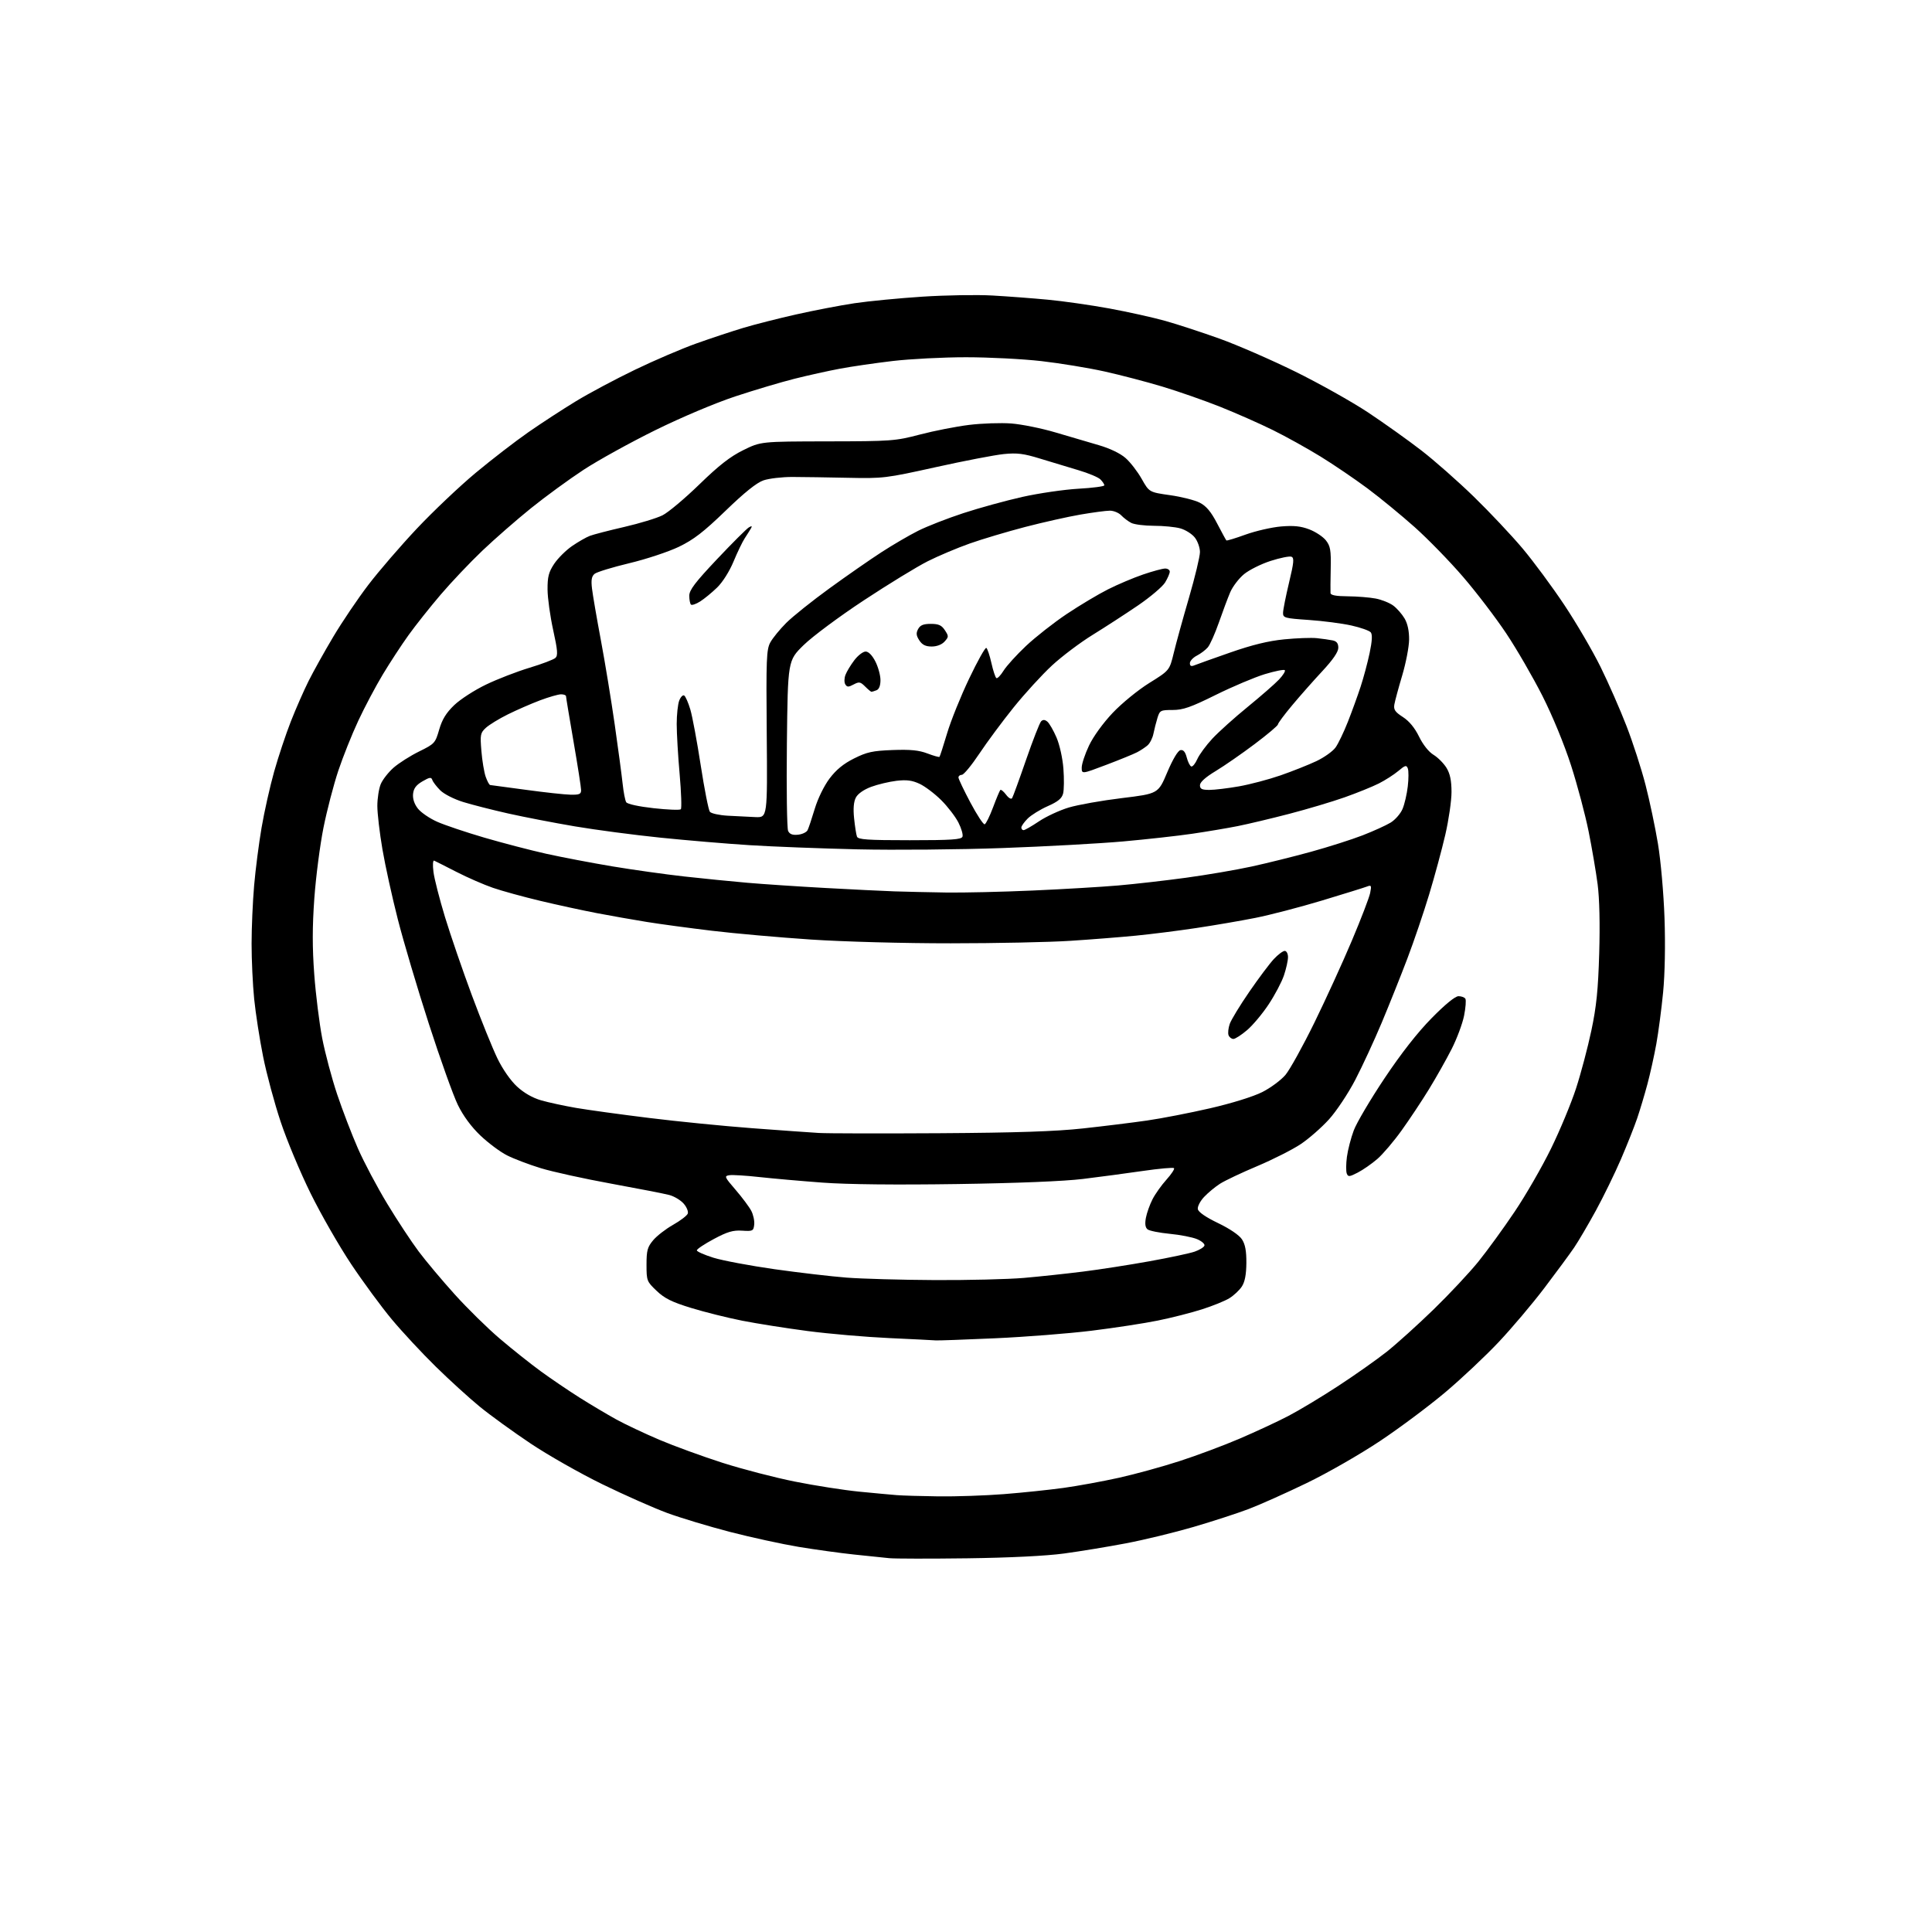 <?xml version="1.0" encoding="UTF-8" standalone="no"?>
<svg 
  version="1.1" 
  xmlns="http://www.w3.org/2000/svg" 
  xmlns:xlink="http://www.w3.org/1999/xlink" 
  xmlns:svg="http://www.w3.org/2000/svg"
  xmlns:rdf="http://www.w3.org/1999/02/22-rdf-syntax-ns#"
  xmlns:cc="http://creativecommons.org/ns#"
  xmlns:dc="http://purl.org/dc/elements/1.1/"
  viewBox="0 0 768 768"
  width="768"
  height="768"
>
<style>svg {background-color: white; }</style>"
<path stroke="none" fill="black" fill-rule="evenodd" d="M384.50,619.45C369.65,619.64 355.70,619.62 353.50,619.40C351.30,619.18 345.00,618.53 339.50,617.95C334.00,617.37 324.10,616.00 317.50,614.91C310.90,613.81 298.63,611.14 290.22,608.97C281.82,606.79 270.57,603.40 265.22,601.43C259.88,599.46 248.30,594.33 239.50,590.04C230.70,585.75 217.83,578.44 210.90,573.80C203.96,569.16 194.88,562.58 190.72,559.18C186.56,555.78 178.68,548.61 173.22,543.25C167.75,537.89 159.88,529.42 155.72,524.44C151.57,519.45 144.29,509.55 139.55,502.44C134.81,495.32 127.57,482.71 123.48,474.40C119.38,466.10 114.01,453.28 111.56,445.90C109.10,438.53 105.96,426.88 104.59,420.00C103.21,413.12 101.62,402.84 101.04,397.14C100.47,391.45 100.00,381.55 100.01,375.14C100.01,368.74 100.47,358.32 101.02,352.00C101.56,345.68 102.90,335.32 103.98,329.00C105.06,322.68 107.31,312.66 108.97,306.75C110.63,300.84 113.63,291.84 115.63,286.75C117.63,281.66 120.80,274.44 122.68,270.69C124.55,266.95 128.94,259.07 132.44,253.19C135.93,247.31 142.21,238.01 146.40,232.52C150.58,227.04 159.29,216.94 165.75,210.08C172.21,203.23 182.71,193.28 189.07,187.98C195.44,182.68 204.89,175.39 210.07,171.79C215.26,168.18 223.78,162.63 229.00,159.46C234.22,156.28 244.80,150.65 252.50,146.94C260.20,143.23 271.15,138.54 276.83,136.52C282.50,134.50 290.83,131.74 295.33,130.38C299.82,129.02 309.35,126.60 316.50,124.99C323.65,123.38 334.08,121.38 339.67,120.54C345.27,119.71 357.42,118.53 366.67,117.93C375.93,117.33 388.45,117.12 394.50,117.47C400.55,117.81 410.45,118.56 416.50,119.13C422.55,119.69 433.56,121.27 440.97,122.62C448.37,123.98 458.40,126.21 463.24,127.57C468.08,128.93 477.77,132.10 484.77,134.61C491.77,137.12 505.30,143.01 514.84,147.70C524.37,152.39 537.42,159.71 543.84,163.96C550.25,168.22 559.77,175.01 565.00,179.05C570.23,183.09 579.62,191.37 585.87,197.45C592.12,203.53 600.83,212.78 605.23,218.00C609.62,223.22 617.11,233.36 621.87,240.52C626.64,247.68 633.10,258.74 636.24,265.10C639.37,271.45 644.02,282.02 646.55,288.58C649.09,295.13 652.49,305.65 654.11,311.95C655.74,318.24 657.97,328.82 659.07,335.45C660.19,342.22 661.33,355.16 661.67,365.00C662.04,375.64 661.82,387.20 661.11,394.50C660.47,401.10 659.25,410.32 658.41,415.00C657.56,419.68 655.97,426.88 654.86,431.00C653.76,435.12 651.94,441.20 650.82,444.50C649.70,447.80 646.79,455.13 644.35,460.80C641.91,466.46 637.42,475.66 634.37,481.25C631.31,486.83 627.43,493.45 625.73,495.95C624.03,498.45 618.71,505.68 613.91,512.00C609.11,518.33 600.90,528.03 595.68,533.56C590.45,539.10 580.95,548.04 574.57,553.42C568.18,558.81 556.56,567.50 548.73,572.73C540.83,578.01 527.83,585.48 519.50,589.51C511.25,593.50 500.81,598.17 496.30,599.88C491.78,601.59 481.93,604.79 474.41,606.99C466.88,609.19 454.83,612.12 447.61,613.49C440.40,614.86 429.32,616.69 423.00,617.54C415.83,618.51 401.32,619.23 384.50,619.45zM373.05,594.83C379.95,594.92 391.65,594.52 399.05,593.94C406.45,593.36 417.14,592.24 422.81,591.46C428.47,590.67 438.37,588.86 444.81,587.43C451.24,586.00 462.08,583.02 468.89,580.81C475.71,578.61 486.46,574.59 492.78,571.88C499.10,569.17 507.80,565.13 512.10,562.89C516.41,560.65 525.37,555.26 532.01,550.91C538.66,546.56 547.34,540.44 551.30,537.30C555.26,534.15 563.61,526.61 569.86,520.54C576.11,514.47 584.13,505.90 587.69,501.50C591.24,497.10 597.74,488.16 602.12,481.63C606.51,475.11 612.99,463.86 616.53,456.63C620.07,449.41 624.56,438.62 626.50,432.66C628.44,426.70 631.18,416.35 632.59,409.66C634.61,400.13 635.28,393.50 635.71,378.99C636.05,367.35 635.82,357.14 635.08,351.49C634.43,346.54 632.82,337.08 631.49,330.46C630.16,323.84 627.02,312.05 624.52,304.27C621.82,295.90 617.18,284.62 613.14,276.63C609.38,269.21 602.92,258.04 598.77,251.82C594.62,245.59 586.90,235.47 581.61,229.33C576.33,223.18 567.66,214.28 562.35,209.54C557.04,204.81 548.60,197.88 543.60,194.15C538.59,190.43 530.23,184.74 525.00,181.52C519.77,178.30 511.23,173.55 506.00,170.97C500.77,168.38 491.32,164.21 485.00,161.69C478.68,159.18 468.32,155.56 462.00,153.66C455.68,151.76 445.32,149.05 439.00,147.65C432.68,146.25 421.43,144.40 414.00,143.55C406.57,142.70 393.07,142.01 384.00,142.01C374.93,142.01 361.83,142.69 354.90,143.50C347.97,144.32 338.52,145.69 333.90,146.56C329.28,147.42 321.14,149.23 315.80,150.57C310.47,151.91 299.90,155.06 292.30,157.57C284.27,160.23 270.98,165.84 260.50,171.00C250.60,175.88 237.78,182.96 232.00,186.74C226.22,190.53 216.82,197.39 211.10,202.00C205.38,206.61 196.69,214.20 191.79,218.86C186.89,223.53 179.39,231.43 175.14,236.42C170.88,241.42 165.14,248.65 162.38,252.50C159.61,256.35 155.02,263.38 152.17,268.11C149.32,272.85 144.93,281.13 142.42,286.52C139.90,291.90 136.33,300.85 134.47,306.40C132.62,311.96 129.97,322.12 128.59,329.00C127.21,335.88 125.57,348.52 124.95,357.10C124.14,368.45 124.13,376.67 124.92,387.30C125.51,395.34 126.94,406.77 128.08,412.71C129.23,418.64 131.90,428.68 134.02,435.00C136.14,441.32 139.85,451.00 142.27,456.50C144.68,462.00 149.93,471.90 153.93,478.50C157.92,485.10 163.56,493.65 166.45,497.50C169.34,501.35 175.79,509.03 180.78,514.56C185.77,520.09 193.82,528.01 198.68,532.14C203.53,536.28 210.88,542.12 215.00,545.13C219.12,548.13 226.10,552.86 230.50,555.64C234.90,558.41 241.43,562.29 245.00,564.26C248.57,566.22 256.28,569.86 262.12,572.34C267.96,574.82 279.21,578.92 287.12,581.46C295.03,583.99 308.02,587.37 316.00,588.96C323.98,590.56 335.45,592.35 341.50,592.95C347.55,593.54 354.30,594.17 356.50,594.34C358.70,594.52 366.15,594.74 373.05,594.83zM372.00,532.83C371.18,532.75 362.85,532.34 353.50,531.91C344.15,531.48 329.52,530.22 321.00,529.10C312.48,527.98 300.77,526.13 295.00,524.99C289.23,523.85 280.12,521.58 274.77,519.94C267.08,517.58 264.19,516.15 261.02,513.13C257.12,509.43 257.00,509.11 257.00,502.73C257.00,497.07 257.37,495.71 259.66,493.00C261.12,491.26 264.68,488.51 267.57,486.88C270.46,485.24 273.08,483.25 273.39,482.44C273.70,481.62 272.98,479.84 271.78,478.47C270.59,477.10 268.02,475.55 266.06,475.03C264.10,474.51 253.72,472.49 243.00,470.53C232.28,468.58 219.68,465.81 215.00,464.38C210.32,462.95 204.27,460.65 201.55,459.27C198.83,457.90 194.07,454.34 190.96,451.38C187.34,447.93 184.14,443.58 182.02,439.25C180.20,435.54 175.01,421.02 170.48,407.00C165.95,392.98 160.39,374.27 158.14,365.44C155.88,356.61 153.12,344.07 152.02,337.59C150.91,331.11 150.00,323.36 150.00,320.37C150.00,317.38 150.61,313.48 151.35,311.70C152.09,309.92 154.39,306.99 156.45,305.17C158.52,303.36 163.08,300.46 166.59,298.73C172.77,295.69 173.03,295.40 174.58,290.04C175.76,285.97 177.35,283.38 180.57,280.29C182.98,277.98 188.67,274.30 193.23,272.12C197.78,269.93 205.55,266.93 210.50,265.44C215.45,263.94 220.08,262.19 220.79,261.53C221.84,260.57 221.67,258.50 219.89,250.42C218.69,244.97 217.68,237.72 217.66,234.33C217.63,229.29 218.11,227.43 220.28,224.15C221.74,221.95 224.94,218.76 227.39,217.07C229.84,215.39 233.03,213.56 234.48,213.01C235.92,212.46 242.09,210.86 248.19,209.46C254.28,208.05 261.12,205.97 263.38,204.83C265.65,203.69 272.23,198.17 278.00,192.56C285.80,184.98 290.29,181.48 295.48,178.93C302.46,175.50 302.46,175.50 328.98,175.45C354.46,175.41 355.90,175.30 365.71,172.73C371.32,171.26 380.10,169.54 385.21,168.91C390.32,168.28 397.88,168.03 402.00,168.34C406.12,168.66 414.00,170.25 419.50,171.88C425.00,173.52 432.76,175.80 436.75,176.95C441.19,178.24 445.32,180.22 447.42,182.07C449.31,183.72 452.20,187.46 453.84,190.37C456.83,195.66 456.83,195.66 465.11,196.84C469.66,197.48 474.99,198.83 476.94,199.84C479.53,201.18 481.41,203.42 483.83,208.09C485.67,211.62 487.32,214.65 487.50,214.83C487.68,215.01 491.13,213.96 495.16,212.50C499.20,211.05 505.53,209.60 509.23,209.28C514.28,208.86 517.09,209.14 520.47,210.44C522.95,211.38 525.92,213.35 527.07,214.81C528.85,217.08 529.13,218.70 528.98,225.98C528.88,230.67 528.85,235.06 528.90,235.75C528.97,236.61 531.09,237.01 535.75,237.04C539.46,237.07 544.46,237.47 546.86,237.93C549.26,238.39 552.41,239.66 553.86,240.74C555.31,241.82 557.33,244.13 558.35,245.87C559.55,247.92 560.18,250.89 560.14,254.27C560.11,257.15 558.87,263.55 557.40,268.50C555.92,273.45 554.52,278.64 554.28,280.03C553.92,282.09 554.55,283.02 557.67,285.03C560.18,286.65 562.39,289.33 564.09,292.81C565.65,296.01 567.94,298.90 569.85,300.05C571.59,301.11 573.91,303.45 575.01,305.24C576.43,307.58 576.99,310.28 577.00,314.82C577.00,318.30 575.89,325.95 574.53,331.82C573.17,337.70 570.28,348.39 568.10,355.58C565.93,362.77 562.03,374.25 559.43,381.08C556.84,387.91 552.26,399.35 549.27,406.50C546.27,413.65 541.53,423.90 538.73,429.28C535.94,434.65 531.24,441.71 528.30,444.96C525.36,448.21 520.30,452.64 517.05,454.81C513.80,456.98 506.05,460.90 499.82,463.53C493.59,466.15 486.93,469.31 485.00,470.54C483.07,471.77 480.22,474.13 478.66,475.79C477.09,477.45 475.97,479.63 476.16,480.65C476.38,481.82 479.31,483.85 484.19,486.19C488.83,488.42 492.59,490.97 493.69,492.64C495.00,494.65 495.48,497.26 495.45,502.08C495.41,506.68 494.85,509.59 493.64,511.43C492.68,512.89 490.45,514.98 488.70,516.06C486.94,517.15 482.02,519.14 477.77,520.49C473.52,521.85 465.65,523.85 460.27,524.94C454.90,526.04 443.07,527.85 434.00,528.97C424.92,530.09 407.59,531.45 395.50,531.99C383.40,532.53 372.82,532.91 372.00,532.83zM371.50,508.85C384.70,508.92 400.68,508.53 407.00,507.99C413.32,507.44 423.90,506.31 430.50,505.48C437.10,504.66 449.00,502.80 456.94,501.37C464.88,499.94 472.95,498.22 474.88,497.55C476.81,496.88 478.56,495.81 478.78,495.15C479.00,494.50 477.67,493.34 475.82,492.57C473.97,491.80 469.10,490.85 464.98,490.46C460.87,490.06 456.90,489.27 456.17,488.69C455.27,487.96 455.06,486.51 455.51,484.11C455.87,482.18 457.05,478.86 458.13,476.75C459.20,474.64 461.71,471.12 463.68,468.93C465.66,466.74 467.01,464.68 466.69,464.35C466.36,464.03 460.78,464.53 454.30,465.47C447.81,466.41 437.10,467.85 430.50,468.65C422.98,469.57 404.31,470.33 380.47,470.68C356.12,471.04 336.88,470.84 326.97,470.11C318.46,469.48 307.18,468.48 301.90,467.90C296.61,467.31 291.26,466.98 289.99,467.16C287.82,467.48 287.95,467.80 292.43,473.00C295.03,476.02 297.83,479.77 298.64,481.32C299.45,482.87 299.98,485.34 299.81,486.82C299.52,489.34 299.22,489.48 295.00,489.21C291.40,488.98 289.15,489.64 283.75,492.53C280.04,494.51 277.00,496.54 277.00,497.03C277.00,497.52 279.99,498.84 283.65,499.98C287.31,501.11 298.23,503.15 307.90,504.53C317.58,505.90 330.45,507.40 336.50,507.87C342.55,508.34 358.30,508.78 371.50,508.85zM539.73,466.12C536.38,467.84 535.89,467.88 535.36,466.49C535.03,465.62 535.05,462.65 535.42,459.87C535.79,457.10 537.01,452.37 538.14,449.36C539.26,446.36 544.75,437.06 550.33,428.70C556.96,418.77 563.46,410.46 569.08,404.75C574.48,399.25 578.46,396.00 579.78,396.00C580.94,396.00 582.16,396.46 582.51,397.01C582.85,397.57 582.62,400.61 581.99,403.76C581.36,406.92 579.14,412.88 577.05,417.00C574.96,421.12 570.90,428.32 568.03,433.00C565.16,437.68 560.26,445.05 557.15,449.38C554.04,453.72 549.70,458.82 547.50,460.72C545.30,462.62 541.80,465.05 539.73,466.12zM373.50,450.47C403.98,450.28 419.61,449.76 430.50,448.57C438.75,447.67 450.23,446.26 456.00,445.42C461.77,444.59 473.08,442.39 481.11,440.54C489.69,438.56 498.22,435.91 501.76,434.12C505.08,432.45 509.23,429.37 510.99,427.29C512.74,425.20 517.92,415.85 522.50,406.50C527.07,397.15 533.78,382.48 537.40,373.89C541.03,365.31 544.29,356.79 544.66,354.97C545.25,352.01 545.12,351.74 543.41,352.41C542.36,352.82 534.30,355.32 525.50,357.98C516.70,360.63 504.77,363.74 499.00,364.88C493.23,366.03 482.65,367.84 475.50,368.91C468.35,369.99 457.55,371.35 451.50,371.94C445.45,372.53 433.75,373.46 425.50,373.99C417.25,374.53 395.85,374.98 377.94,374.98C359.45,374.99 335.48,374.35 322.45,373.49C309.83,372.65 292.08,371.08 283.01,369.99C273.93,368.90 262.23,367.32 257.00,366.47C251.78,365.63 242.86,364.05 237.18,362.97C231.50,361.88 221.38,359.68 214.68,358.08C207.98,356.48 199.57,354.17 196.00,352.94C192.43,351.72 185.90,348.87 181.50,346.62C177.10,344.36 173.09,342.34 172.59,342.12C172.08,341.90 171.95,343.83 172.31,346.61C172.64,349.30 174.72,357.39 176.91,364.60C179.11,371.80 183.90,385.75 187.56,395.60C191.22,405.44 195.80,416.75 197.73,420.73C199.82,425.05 202.97,429.56 205.54,431.93C208.30,434.48 211.76,436.45 215.17,437.42C218.10,438.26 224.32,439.60 229.00,440.41C233.68,441.21 246.72,443.01 258.00,444.40C269.27,445.80 287.73,447.63 299.00,448.48C310.27,449.32 322.20,450.18 325.50,450.37C328.80,450.57 350.40,450.61 373.50,450.47zM490.29,413.00C489.55,413.00 488.68,412.33 488.37,411.51C488.05,410.69 488.27,408.67 488.84,407.02C489.42,405.37 492.91,399.63 496.61,394.26C500.30,388.89 504.69,383.04 506.36,381.25C508.03,379.46 509.98,378.00 510.70,378.00C511.42,378.00 512.00,379.11 512.00,380.47C512.00,381.82 511.28,385.08 510.39,387.72C509.51,390.35 506.78,395.52 504.33,399.22C501.89,402.92 498.03,407.53 495.76,409.47C493.49,411.41 491.03,413.00 490.29,413.00zM376.00,354.79C382.88,354.89 398.40,354.54 410.50,354.00C422.60,353.47 437.90,352.56 444.50,351.99C451.10,351.42 463.22,350.04 471.43,348.92C479.64,347.80 491.34,345.81 497.43,344.48C503.52,343.16 514.18,340.51 521.12,338.60C528.05,336.69 537.28,333.75 541.62,332.07C545.95,330.39 550.99,328.10 552.81,326.99C554.63,325.87 556.76,323.42 557.54,321.55C558.33,319.68 559.26,315.67 559.61,312.64C559.97,309.60 559.98,306.38 559.63,305.47C559.08,304.04 558.59,304.17 555.86,306.47C554.13,307.92 550.64,310.16 548.11,311.44C545.57,312.72 539.45,315.20 534.50,316.95C529.55,318.70 519.65,321.65 512.50,323.51C505.35,325.37 496.12,327.57 492.00,328.39C487.88,329.21 479.77,330.57 474.00,331.42C468.23,332.27 455.85,333.64 446.50,334.48C437.15,335.31 415.55,336.50 398.50,337.11C381.45,337.73 355.57,337.96 341.00,337.63C326.43,337.29 307.07,336.55 298.00,335.97C288.93,335.40 272.95,334.05 262.50,332.98C252.05,331.91 236.75,329.89 228.50,328.49C220.25,327.09 208.34,324.79 202.04,323.38C195.74,321.96 187.68,319.91 184.12,318.81C180.50,317.69 176.49,315.65 174.99,314.15C173.53,312.68 172.11,310.83 171.85,310.04C171.45,308.85 170.78,308.94 167.93,310.60C165.41,312.07 164.42,313.40 164.20,315.60C164.01,317.54 164.69,319.61 166.13,321.44C167.35,322.99 170.81,325.35 173.82,326.68C176.82,328.01 185.25,330.84 192.55,332.98C199.85,335.11 210.93,338.00 217.16,339.39C223.40,340.77 235.25,343.03 243.50,344.41C251.75,345.78 264.57,347.58 272.00,348.41C279.43,349.24 290.68,350.36 297.00,350.91C303.32,351.46 317.27,352.39 328.00,352.98C338.73,353.57 351.10,354.18 355.50,354.33C359.90,354.48 369.12,354.68 376.00,354.79zM361.64,334.00C378.24,334.00 382.16,333.74 382.60,332.60C382.90,331.83 382.17,329.29 380.98,326.96C379.79,324.63 376.72,320.63 374.16,318.08C371.60,315.53 367.74,312.61 365.60,311.60C362.61,310.20 360.44,309.91 356.38,310.38C353.46,310.73 348.92,311.81 346.30,312.78C343.40,313.86 341.02,315.52 340.23,317.02C339.35,318.69 339.11,321.40 339.52,325.32C339.85,328.52 340.36,331.78 340.66,332.57C341.12,333.75 344.83,334.00 361.64,334.00zM317.22,331.81C318.91,331.64 320.63,330.82 321.03,330.00C321.44,329.18 322.72,325.35 323.88,321.50C325.09,317.46 327.57,312.39 329.74,309.50C332.38,305.99 335.29,303.60 339.50,301.50C344.62,298.94 346.88,298.45 354.84,298.15C361.91,297.89 365.28,298.22 368.66,299.51C371.11,300.44 373.27,301.05 373.46,300.86C373.65,300.66 375.01,296.45 376.49,291.50C377.96,286.55 381.90,276.78 385.24,269.78C388.57,262.79 391.65,257.28 392.08,257.55C392.51,257.82 393.42,260.52 394.10,263.56C394.78,266.60 395.67,269.30 396.08,269.55C396.49,269.81 397.77,268.48 398.93,266.61C400.09,264.74 404.10,260.32 407.85,256.78C411.60,253.25 418.87,247.54 424.02,244.09C429.17,240.65 436.56,236.23 440.44,234.28C444.32,232.32 450.62,229.66 454.43,228.36C458.23,227.06 462.17,226.00 463.18,226.00C464.18,226.00 465.00,226.56 465.00,227.25C464.99,227.94 464.16,229.87 463.14,231.55C462.11,233.22 457.28,237.32 452.39,240.66C447.50,243.99 439.41,249.24 434.42,252.32C429.43,255.39 422.10,260.91 418.15,264.57C414.20,268.23 407.33,275.74 402.89,281.26C398.45,286.78 392.32,295.05 389.26,299.65C386.20,304.24 383.09,308.00 382.35,308.00C381.61,308.00 381.00,308.47 381.00,309.05C381.00,309.63 383.14,314.12 385.75,319.03C388.36,323.94 390.91,327.83 391.42,327.67C391.93,327.52 393.42,324.49 394.75,320.95C396.07,317.41 397.38,314.29 397.65,314.02C397.92,313.75 398.94,314.60 399.93,315.90C400.95,317.27 401.98,317.84 402.34,317.25C402.69,316.69 405.19,309.83 407.89,302.01C410.60,294.19 413.28,287.32 413.86,286.74C414.60,286.00 415.35,286.04 416.35,286.87C417.14,287.53 418.77,290.36 419.98,293.17C421.22,296.06 422.41,301.42 422.72,305.53C423.03,309.52 422.97,313.97 422.61,315.41C422.11,317.39 420.59,318.65 416.49,320.46C413.49,321.79 409.90,324.01 408.52,325.39C407.13,326.78 406.00,328.38 406.00,328.95C406.00,329.53 406.40,330.00 406.90,330.00C407.39,330.00 410.14,328.42 413.00,326.50C415.87,324.57 421.20,322.10 424.86,321.00C428.51,319.91 438.01,318.22 445.96,317.26C460.41,315.50 460.41,315.50 464.00,307.00C466.19,301.83 468.24,298.38 469.25,298.19C470.40,297.97 471.17,298.87 471.75,301.12C472.21,302.90 473.02,304.51 473.55,304.68C474.08,304.86 475.16,303.54 475.95,301.75C476.74,299.96 479.44,296.30 481.94,293.61C484.45,290.92 490.77,285.24 496.00,280.98C501.23,276.71 506.82,271.83 508.43,270.12C510.04,268.42 511.07,266.74 510.73,266.40C510.39,266.05 506.82,266.77 502.80,267.98C498.79,269.20 490.03,272.90 483.33,276.21C473.32,281.17 470.28,282.23 466.12,282.23C461.34,282.23 461.03,282.39 460.11,285.37C459.58,287.09 458.86,289.92 458.51,291.65C458.17,293.38 457.12,295.46 456.19,296.27C455.26,297.08 453.38,298.33 452.00,299.04C450.62,299.76 445.11,302.01 439.75,304.04C430.00,307.74 430.00,307.74 430.00,305.12C430.00,303.68 431.30,299.75 432.90,296.38C434.59,292.79 438.50,287.40 442.31,283.38C445.94,279.55 452.39,274.28 456.86,271.50C464.90,266.50 464.90,266.50 466.60,259.50C467.53,255.65 470.25,245.78 472.65,237.57C475.04,229.35 477.00,221.20 477.00,219.45C477.00,217.70 476.08,215.10 474.95,213.67C473.83,212.24 471.24,210.61 469.20,210.04C467.17,209.47 462.43,209.01 458.68,209.01C454.94,209.00 450.89,208.49 449.68,207.86C448.48,207.24 446.69,205.89 445.71,204.86C444.73,203.84 442.70,203.00 441.21,203.00C439.72,203.00 434.45,203.70 429.50,204.55C424.55,205.40 414.65,207.62 407.50,209.48C400.35,211.35 390.45,214.30 385.50,216.05C380.55,217.80 373.03,220.97 368.80,223.10C364.56,225.23 353.13,232.22 343.41,238.63C333.63,245.07 322.92,253.04 319.45,256.44C313.17,262.60 313.17,262.60 312.80,295.55C312.60,313.67 312.82,329.31 313.29,330.31C313.89,331.60 315.02,332.03 317.22,331.81zM300.29,324.81C305.07,325.00 305.07,325.00 304.79,291.75C304.53,261.86 304.67,258.18 306.22,255.36C307.16,253.63 310.02,250.14 312.56,247.60C315.10,245.06 322.81,238.90 329.68,233.91C336.56,228.91 345.86,222.45 350.35,219.54C354.83,216.63 361.40,212.79 364.95,211.01C368.50,209.22 376.60,206.06 382.95,203.98C389.30,201.90 399.86,199.00 406.41,197.53C412.96,196.07 422.97,194.61 428.66,194.28C434.35,193.96 439.00,193.35 439.00,192.92C439.00,192.49 438.30,191.44 437.44,190.58C436.58,189.72 432.64,188.07 428.69,186.91C424.73,185.74 417.90,183.68 413.50,182.32C406.92,180.29 404.34,179.96 399.00,180.50C395.43,180.86 383.27,183.20 372.00,185.70C352.09,190.11 351.09,190.23 337.00,189.93C329.02,189.76 319.12,189.61 315.00,189.60C310.88,189.59 305.70,190.20 303.50,190.95C300.78,191.88 295.95,195.76 288.41,203.05C279.65,211.51 275.73,214.53 269.84,217.37C265.73,219.34 256.87,222.28 250.16,223.88C243.44,225.49 237.23,227.39 236.36,228.11C235.18,229.09 234.92,230.56 235.33,233.96C235.62,236.46 237.21,245.70 238.86,254.50C240.51,263.30 242.98,278.38 244.36,288.00C245.74,297.62 247.15,308.23 247.51,311.57C247.86,314.90 248.50,318.20 248.93,318.89C249.39,319.63 253.89,320.61 259.82,321.27C265.39,321.89 270.26,322.08 270.64,321.69C271.02,321.31 270.81,315.03 270.17,307.75C269.52,300.46 269.00,291.49 269.00,287.82C269.00,284.14 269.45,279.95 270.00,278.50C270.55,277.06 271.44,276.15 271.97,276.48C272.51,276.81 273.61,279.32 274.42,282.05C275.23,284.77 277.09,294.77 278.55,304.25C280.02,313.74 281.65,322.04 282.19,322.70C282.73,323.37 285.94,324.07 289.33,324.26C292.73,324.46 297.65,324.70 300.29,324.81zM226.75,315.90C230.30,315.98 231.00,315.68 231.00,314.10C231.00,313.05 229.65,304.39 228.00,294.85C226.35,285.31 225.00,277.16 225.00,276.75C225.00,276.34 224.11,276.00 223.02,276.00C221.94,276.00 218.17,277.08 214.66,278.40C211.16,279.72 205.41,282.23 201.89,283.97C198.38,285.71 194.44,288.12 193.14,289.32C190.96,291.33 190.82,292.04 191.36,298.50C191.67,302.36 192.44,306.97 193.06,308.75C193.69,310.54 194.49,312.03 194.85,312.06C195.21,312.10 201.57,312.95 209.00,313.96C216.43,314.98 224.41,315.85 226.75,315.90zM480.75,314.00C482.81,314.00 488.10,313.36 492.50,312.59C496.90,311.81 504.34,309.85 509.04,308.22C513.74,306.59 520.14,304.04 523.27,302.57C526.39,301.09 529.83,298.64 530.91,297.12C531.99,295.61 534.19,291.02 535.80,286.93C537.41,282.85 539.69,276.57 540.86,272.99C542.04,269.41 543.66,263.35 544.46,259.53C545.46,254.76 545.59,252.21 544.89,251.36C544.32,250.68 540.86,249.46 537.18,248.64C533.51,247.82 525.89,246.83 520.25,246.44C510.68,245.79 510.00,245.60 510.03,243.62C510.04,242.45 511.11,237.08 512.40,231.67C514.36,223.49 514.52,221.75 513.35,221.30C512.58,221.01 508.87,221.76 505.10,222.97C501.33,224.18 496.57,226.55 494.52,228.24C492.47,229.93 490.01,233.16 489.04,235.41C488.08,237.66 486.04,243.10 484.51,247.50C482.97,251.90 480.99,256.33 480.11,257.35C479.23,258.37 477.27,259.85 475.75,260.63C474.24,261.41 473.00,262.76 473.00,263.63C473.00,264.75 473.52,265.00 474.75,264.49C475.71,264.09 482.12,261.80 489.00,259.40C497.76,256.34 504.19,254.77 510.50,254.15C515.45,253.66 521.30,253.45 523.50,253.68C525.70,253.91 528.51,254.31 529.75,254.57C531.35,254.90 532.00,255.75 532.00,257.50C532.00,259.14 529.89,262.22 525.70,266.73C522.23,270.45 516.83,276.56 513.70,280.31C510.56,284.05 508.00,287.50 508.00,287.97C508.00,288.43 503.84,291.95 498.75,295.77C493.66,299.60 486.69,304.43 483.25,306.51C479.18,308.96 477.00,310.93 477.00,312.14C477.00,313.62 477.76,314.00 480.75,314.00zM346.42,275.00C346.19,275.00 345.05,274.05 343.89,272.89C342.02,271.02 341.49,270.93 339.32,272.09C337.28,273.19 336.73,273.18 336.02,272.04C335.55,271.28 335.58,269.60 336.09,268.27C336.59,266.94 338.18,264.32 339.62,262.43C341.06,260.54 343.07,259.00 344.10,259.00C345.26,259.00 346.72,260.49 347.98,262.96C349.09,265.14 350.00,268.47 350.00,270.35C350.00,272.56 349.44,274.00 348.42,274.39C347.55,274.73 346.65,275.00 346.42,275.00zM370.37,257.00C367.95,257.00 366.61,256.34 365.45,254.57C364.21,252.67 364.10,251.67 364.96,250.07C365.80,248.51 367.05,248.00 370.01,248.00C373.12,248.00 374.30,248.53 375.61,250.53C377.16,252.89 377.15,253.18 375.48,255.03C374.38,256.24 372.41,257.00 370.37,257.00zM278.32,239.09C276.67,240.14 275.03,240.69 274.66,240.33C274.30,239.96 274.00,238.38 274.00,236.81C274.00,234.56 276.31,231.52 285.08,222.23C291.17,215.78 296.86,210.11 297.72,209.62C298.89,208.96 299.08,209.09 298.47,210.12C298.03,210.88 296.93,212.62 296.03,214.00C295.12,215.38 293.13,219.52 291.59,223.22C289.97,227.13 287.24,231.45 285.06,233.56C283.00,235.56 279.97,238.05 278.32,239.09z" />

</svg>